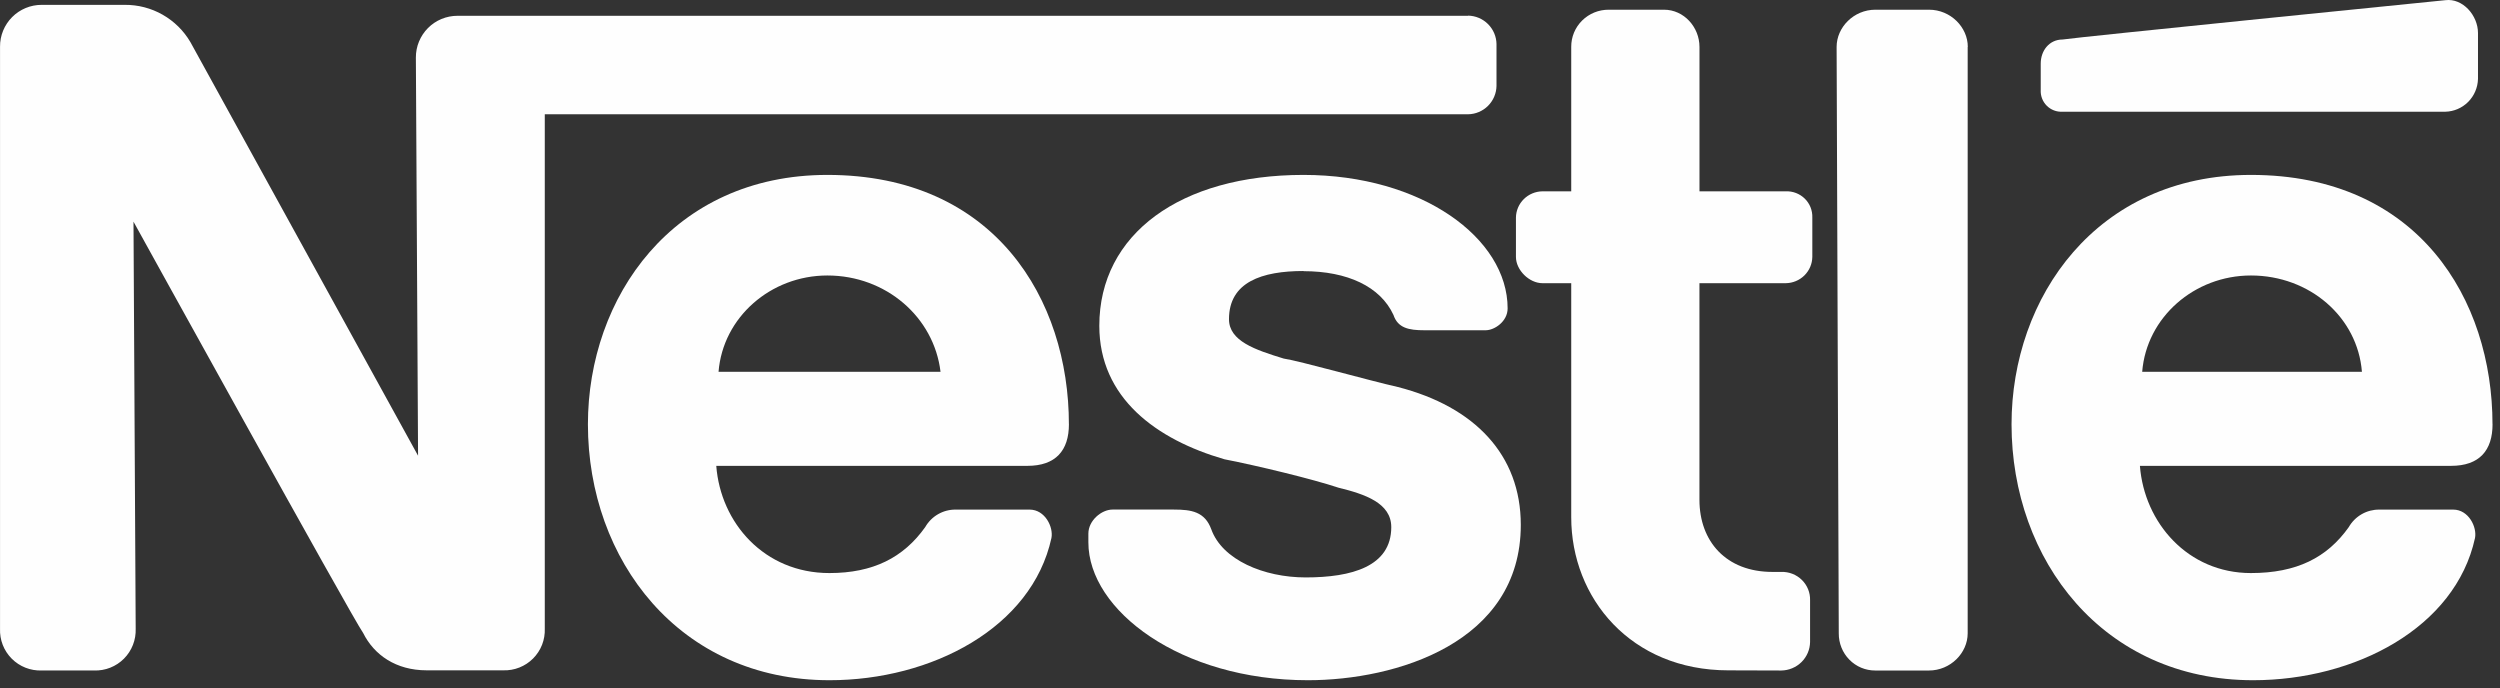 <svg width="138" height="38" viewBox="0 0 138 38" fill="none" xmlns="http://www.w3.org/2000/svg">
<rect x="0" y="0" width="138" height="38" fill="#333333" stroke="none"/>
<path fill-rule="evenodd" clip-rule="evenodd" d="M108.623 2.59C108.623 1.502 107.673 0.536 106.483 0.536H103.519C102.332 0.536 101.381 1.502 101.381 2.59L101.5 34.96C101.498 35.229 101.548 35.496 101.648 35.746C101.748 35.996 101.896 36.222 102.084 36.413C102.271 36.604 102.494 36.756 102.739 36.858C102.984 36.961 103.247 37.013 103.512 37.012H106.476C107.666 37.012 108.616 36.046 108.616 34.958V2.59H108.623Z" fill="#FEFEFE"/>
<path fill-rule="evenodd" clip-rule="evenodd" d="M112.648 3.51V4.959C112.639 5.12 112.663 5.281 112.72 5.432C112.777 5.583 112.865 5.72 112.979 5.834C113.092 5.948 113.229 6.037 113.379 6.094C113.529 6.152 113.689 6.176 113.849 6.167H134.985C135.458 6.155 135.91 5.96 136.245 5.623C136.58 5.285 136.773 4.831 136.785 4.355V1.821C136.785 0.855 135.944 -0.112 134.985 0.01C134.985 0.01 114.577 2.061 113.849 2.182C113.129 2.182 112.648 2.786 112.648 3.51Z" fill="#FEFEFE"/>
<path fill-rule="evenodd" clip-rule="evenodd" d="M95.405 37.003C90.029 37.003 86.732 33.019 86.732 28.551V15.632H85.144C84.411 15.632 83.68 14.908 83.68 14.183V12.01C83.685 11.627 83.841 11.261 84.114 10.991C84.388 10.72 84.757 10.566 85.144 10.561H86.732V2.589C86.73 2.319 86.782 2.051 86.885 1.801C86.989 1.55 87.142 1.323 87.335 1.132C87.528 0.941 87.758 0.79 88.011 0.687C88.264 0.585 88.535 0.534 88.809 0.536H91.855C92.956 0.536 93.811 1.501 93.811 2.589V10.561H98.574C98.768 10.553 98.962 10.585 99.144 10.656C99.325 10.726 99.489 10.832 99.627 10.968C99.765 11.104 99.872 11.267 99.943 11.446C100.014 11.626 100.047 11.817 100.04 12.01V14.183C100.034 14.566 99.878 14.932 99.605 15.202C99.331 15.473 98.961 15.627 98.574 15.632H93.809V27.586C93.809 29.878 95.275 31.57 97.839 31.57H98.326C98.537 31.563 98.746 31.599 98.942 31.675C99.138 31.752 99.316 31.867 99.465 32.014C99.614 32.161 99.731 32.337 99.809 32.531C99.886 32.724 99.923 32.931 99.916 33.139V35.442C99.909 35.857 99.74 36.253 99.443 36.546C99.146 36.839 98.746 37.006 98.326 37.012L95.405 37.003Z" fill="#FEFEFE"/>
<path fill-rule="evenodd" clip-rule="evenodd" d="M59.003 23.421C59.003 16.538 54.92 9.655 45.671 9.655C37.142 9.655 32.453 16.417 32.453 23.421C32.453 30.908 37.498 37.548 45.787 37.548C51.427 37.548 56.959 34.651 58.039 29.7C58.159 29.097 57.687 28.13 56.837 28.13H52.752C52.411 28.126 52.076 28.214 51.781 28.384C51.485 28.554 51.24 28.8 51.071 29.097C49.869 30.787 48.187 31.633 45.783 31.633C42.179 31.633 39.777 28.855 39.538 25.715H56.714C58.275 25.715 59.005 24.87 59.005 23.412L59.003 23.421ZM39.664 20.522C39.904 17.51 42.548 15.207 45.671 15.207C48.913 15.207 51.555 17.51 51.917 20.522H39.664Z" fill="#FEFEFE"/>
<path fill-rule="evenodd" clip-rule="evenodd" d="M137.586 23.421C137.586 16.538 133.501 9.655 124.253 9.655C115.726 9.655 111.037 16.417 111.037 23.421C111.037 30.908 116.082 37.548 124.369 37.548C130.008 37.548 135.538 34.651 136.62 29.7C136.74 29.097 136.268 28.13 135.418 28.13H131.335C130.995 28.127 130.659 28.214 130.364 28.384C130.068 28.554 129.822 28.8 129.652 29.097C128.452 30.787 126.771 31.633 124.248 31.633C120.766 31.633 118.364 28.855 118.123 25.715H135.298C136.86 25.715 137.589 24.87 137.589 23.412L137.586 23.421ZM118.249 20.522C118.489 17.51 121.131 15.207 124.253 15.207C127.497 15.207 130.139 17.51 130.378 20.522H118.249Z" fill="#FEFEFE"/>
<path fill-rule="evenodd" clip-rule="evenodd" d="M81.037 0.872H25.251C24.949 0.872 24.65 0.932 24.371 1.047C24.091 1.163 23.838 1.333 23.625 1.547C23.412 1.761 23.243 2.016 23.128 2.295C23.013 2.575 22.955 2.874 22.956 3.177L23.077 25.155C23.077 25.155 11.111 3.409 10.509 2.322C10.139 1.691 9.609 1.17 8.973 0.809C8.337 0.448 7.617 0.262 6.885 0.268H2.296C1.994 0.268 1.695 0.327 1.416 0.443C1.137 0.559 0.883 0.729 0.67 0.943C0.457 1.157 0.288 1.411 0.173 1.691C0.059 1.97 0 2.27 0.002 2.572V34.706C-0.01 35.011 0.041 35.315 0.152 35.6C0.263 35.884 0.432 36.142 0.647 36.358C0.863 36.575 1.12 36.744 1.404 36.856C1.688 36.968 1.991 37.021 2.296 37.011H5.195C5.5 37.021 5.804 36.968 6.087 36.856C6.371 36.743 6.628 36.574 6.843 36.358C7.059 36.142 7.227 35.883 7.338 35.599C7.449 35.315 7.501 35.011 7.49 34.706L7.369 12.236C7.369 12.236 19.445 34.102 20.049 34.947C20.653 36.156 21.861 37.002 23.552 37.002H27.778C28.083 37.012 28.386 36.96 28.67 36.847C28.954 36.735 29.211 36.566 29.427 36.349C29.642 36.133 29.811 35.875 29.922 35.591C30.033 35.307 30.084 35.002 30.072 34.698V6.308H81.037C81.452 6.302 81.847 6.135 82.14 5.841C82.433 5.548 82.601 5.153 82.607 4.738V2.434C82.601 2.019 82.433 1.624 82.14 1.331C81.847 1.037 81.452 0.87 81.037 0.863V0.872Z" fill="#FEFEFE"/>
<path fill-rule="evenodd" clip-rule="evenodd" d="M71.952 14.969C74.375 14.969 76.194 15.815 76.919 17.385C77.162 18.11 77.769 18.23 78.617 18.23H82.009C82.494 18.23 83.221 17.748 83.221 17.023C83.221 13.158 78.496 9.655 71.952 9.655C65.166 9.655 60.682 12.915 60.682 17.984C60.682 21.969 63.833 24.264 67.589 25.352C69.408 25.707 72.437 26.439 73.889 26.922C75.344 27.277 76.798 27.768 76.798 29.097C76.798 31.269 74.617 31.874 72.073 31.874C69.77 31.874 67.468 30.908 66.862 29.215C66.506 28.248 65.772 28.128 64.803 28.128H61.41C60.805 28.128 60.078 28.732 60.078 29.457V29.939C60.078 33.683 65.166 37.548 72.194 37.548C77.041 37.548 83.948 35.496 83.948 28.973C83.948 25.108 81.402 22.451 77.162 21.363C75.587 21.009 71.71 19.915 70.862 19.793C69.287 19.311 67.84 18.827 67.84 17.619C67.84 15.567 69.657 14.96 71.959 14.96L71.952 14.969Z" fill="#FEFEFE"/>
</svg>
